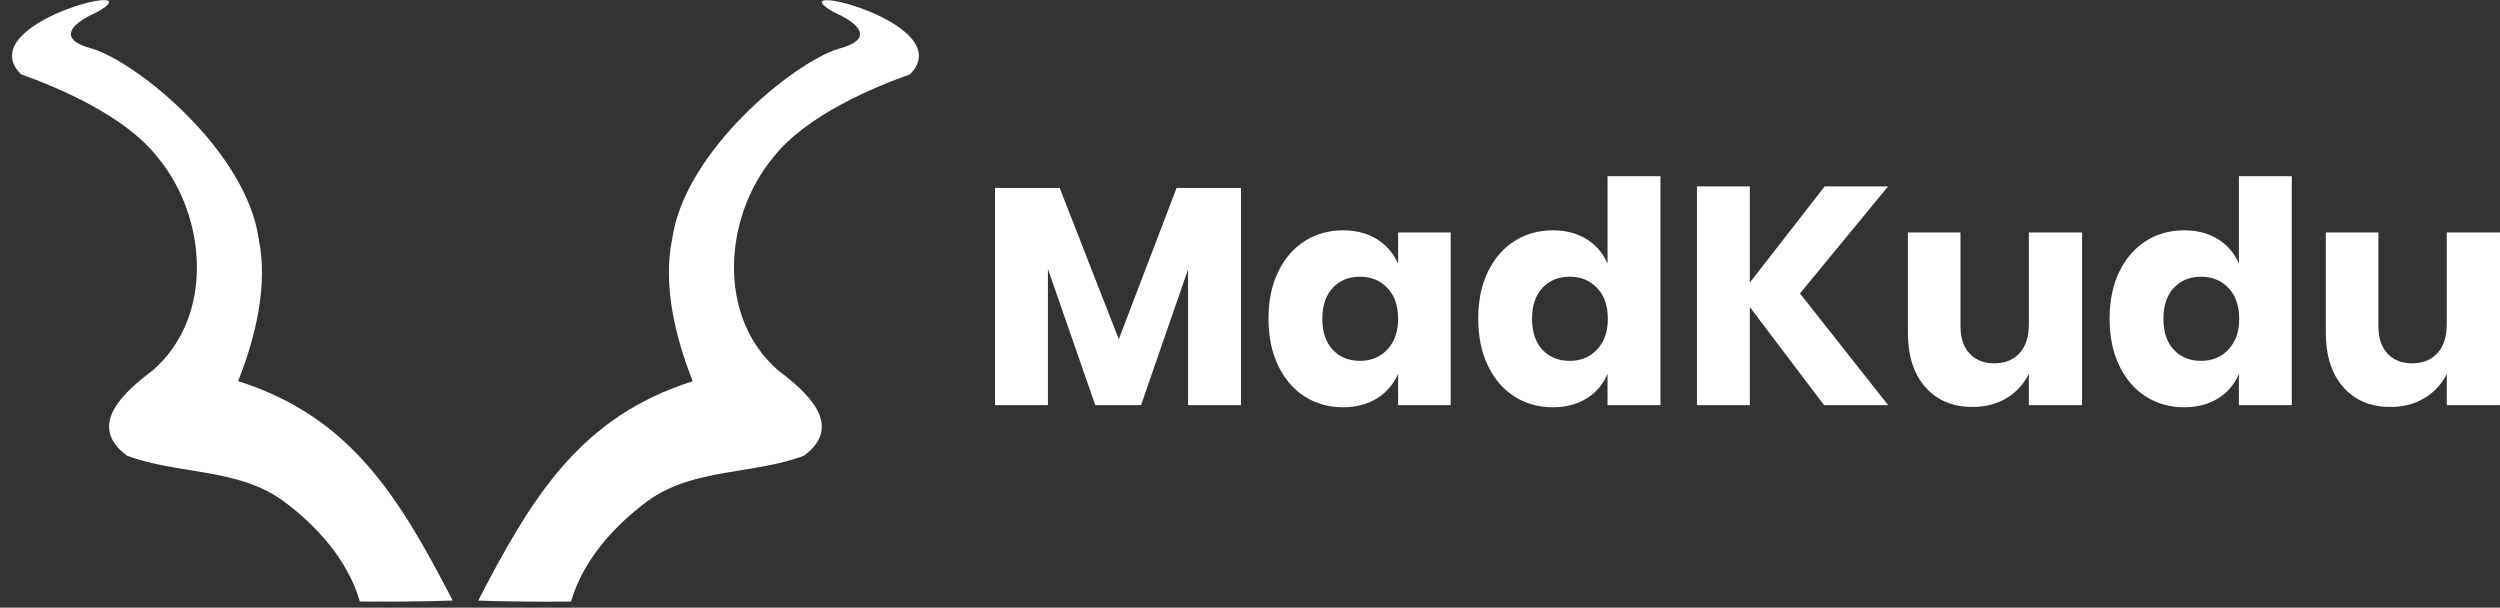 <svg width="144" height="35" viewBox="0 0 144 35" fill="none" xmlns="http://www.w3.org/2000/svg">
<rect x="0" y="0" width="144" height="35" fill="#333333" stroke="none"/>
<path d="M71.48 10.825V23.334H68.433V15.512L65.725 23.334H63.087L60.361 15.494V23.334H57.315V10.825H61.038L64.442 19.538L67.773 10.825H71.48ZM77.36 13.267C78.12 13.267 78.773 13.439 79.32 13.783C79.858 14.118 80.28 14.609 80.531 15.191V13.391H83.56V23.334H80.531V21.534C80.28 22.116 79.858 22.607 79.32 22.942C78.773 23.286 78.12 23.458 77.36 23.458C76.54 23.458 75.806 23.253 75.159 22.844C74.512 22.434 74.001 21.843 73.627 21.071C73.252 20.299 73.066 19.396 73.066 18.362C73.066 17.317 73.252 16.411 73.627 15.645C74.001 14.879 74.512 14.291 75.159 13.881C75.806 13.471 76.54 13.267 77.36 13.267ZM78.34 15.939C77.686 15.939 77.161 16.153 76.763 16.581C76.365 17.009 76.166 17.602 76.166 18.363C76.166 19.123 76.365 19.717 76.763 20.145C77.161 20.572 77.686 20.786 78.34 20.786C78.981 20.786 79.507 20.566 79.916 20.127C80.326 19.687 80.531 19.099 80.531 18.363C80.531 17.614 80.326 17.023 79.916 16.59C79.507 16.156 78.981 15.939 78.34 15.939ZM89.44 13.267C90.2 13.267 90.854 13.439 91.4 13.783C91.936 14.116 92.354 14.608 92.594 15.191V10.148H95.641V23.334H92.594V21.534C92.354 22.117 91.936 22.61 91.4 22.942C90.854 23.286 90.2 23.458 89.44 23.458C88.621 23.458 87.887 23.253 87.24 22.844C86.592 22.434 86.081 21.843 85.707 21.071C85.333 20.299 85.146 19.396 85.146 18.363C85.146 17.317 85.333 16.411 85.707 15.645C86.081 14.879 86.592 14.291 87.24 13.881C87.887 13.472 88.621 13.267 89.44 13.267V13.267ZM90.42 15.939C89.767 15.939 89.241 16.153 88.843 16.581C88.445 17.009 88.246 17.602 88.246 18.363C88.246 19.123 88.445 19.717 88.843 20.145C89.241 20.572 89.767 20.786 90.42 20.786C91.062 20.786 91.587 20.566 91.997 20.127C92.407 19.687 92.612 19.099 92.612 18.363C92.612 17.614 92.407 17.023 91.997 16.59C91.587 16.156 91.062 15.939 90.42 15.939ZM103.677 16.902L108.755 23.334H105.066L100.79 17.685V23.334H97.743V10.736H100.79V16.278L105.102 10.736H108.755L103.677 16.902ZM119.927 13.392V23.334H116.862V21.534C116.581 22.111 116.139 22.594 115.588 22.924C115.024 23.268 114.368 23.441 113.619 23.441C112.479 23.441 111.573 23.06 110.902 22.3C110.231 21.54 109.895 20.495 109.895 19.164V13.391H112.924V18.79C112.924 19.467 113.1 19.993 113.45 20.367C113.8 20.741 114.273 20.928 114.867 20.928C115.484 20.928 115.971 20.732 116.328 20.34C116.684 19.948 116.862 19.39 116.862 18.665V13.391L119.927 13.392ZM125.807 13.267C126.567 13.267 127.22 13.439 127.767 13.784C128.303 14.116 128.72 14.608 128.96 15.191V10.148H132.007V23.334H128.96V21.534C128.72 22.117 128.303 22.61 127.767 22.942C127.22 23.286 126.567 23.458 125.807 23.458C124.987 23.458 124.254 23.253 123.606 22.844C122.959 22.434 122.448 21.843 122.074 21.071C121.7 20.299 121.513 19.396 121.513 18.362C121.513 17.317 121.7 16.411 122.074 15.645C122.448 14.879 122.959 14.291 123.606 13.881C124.253 13.471 124.987 13.267 125.806 13.267L125.807 13.267ZM126.787 15.94C126.133 15.94 125.608 16.153 125.21 16.581C124.812 17.009 124.613 17.602 124.613 18.363C124.613 19.123 124.812 19.717 125.21 20.145C125.608 20.572 126.133 20.786 126.787 20.786C127.428 20.786 127.954 20.566 128.364 20.127C128.773 19.687 128.978 19.099 128.978 18.363C128.978 17.614 128.773 17.023 128.364 16.59C127.954 16.156 127.428 15.94 126.786 15.939L126.787 15.94ZM143.999 13.392V23.334H140.934V21.534C140.654 22.111 140.211 22.594 139.66 22.924C139.096 23.268 138.44 23.441 137.691 23.441C136.551 23.441 135.645 23.06 134.974 22.3C134.303 21.54 133.967 20.495 133.967 19.164V13.391H136.996V18.79C136.996 19.467 137.171 19.993 137.522 20.367C137.872 20.741 138.344 20.928 138.938 20.928C139.556 20.928 140.043 20.732 140.399 20.34C140.756 19.948 140.934 19.39 140.934 18.665V13.391L143.999 13.392Z" fill="white"/>
<path d="M20.728 34.645C20.043 32.268 18.246 30.274 16.282 28.829C13.649 26.942 10.219 27.341 7.309 26.242C4.939 24.481 7.206 22.538 8.799 21.332C12.36 18.244 11.922 12.484 9.087 9.069C7.193 6.622 3.187 4.979 1.212 4.282C-1.764 1.305 9.146 -1.299 5.544 0.725C4.326 1.246 3.078 2.221 5.327 2.809C7.956 3.623 14.182 8.71 14.902 13.757C15.454 16.436 14.708 19.465 13.715 21.954C20.197 24.004 22.981 28.619 26.075 34.589C26.062 34.579 24.608 34.678 20.728 34.645Z" fill="white"/>
<path d="M32.892 34.649C33.576 32.272 35.373 30.278 37.338 28.833C39.971 26.946 43.401 27.345 46.311 26.246C48.681 24.485 46.414 22.542 44.821 21.336C41.26 18.247 41.697 12.488 44.533 9.073C46.427 6.625 50.432 4.982 52.407 4.286C55.384 1.309 44.474 -1.296 48.076 0.728C49.294 1.25 50.542 2.224 48.292 2.812C45.663 3.627 39.437 8.714 38.717 13.761C38.165 16.439 38.911 19.469 39.904 21.959C33.422 24.008 30.638 28.623 27.545 34.593C27.557 34.583 29.011 34.682 32.892 34.649Z" fill="white"/>
</svg>
